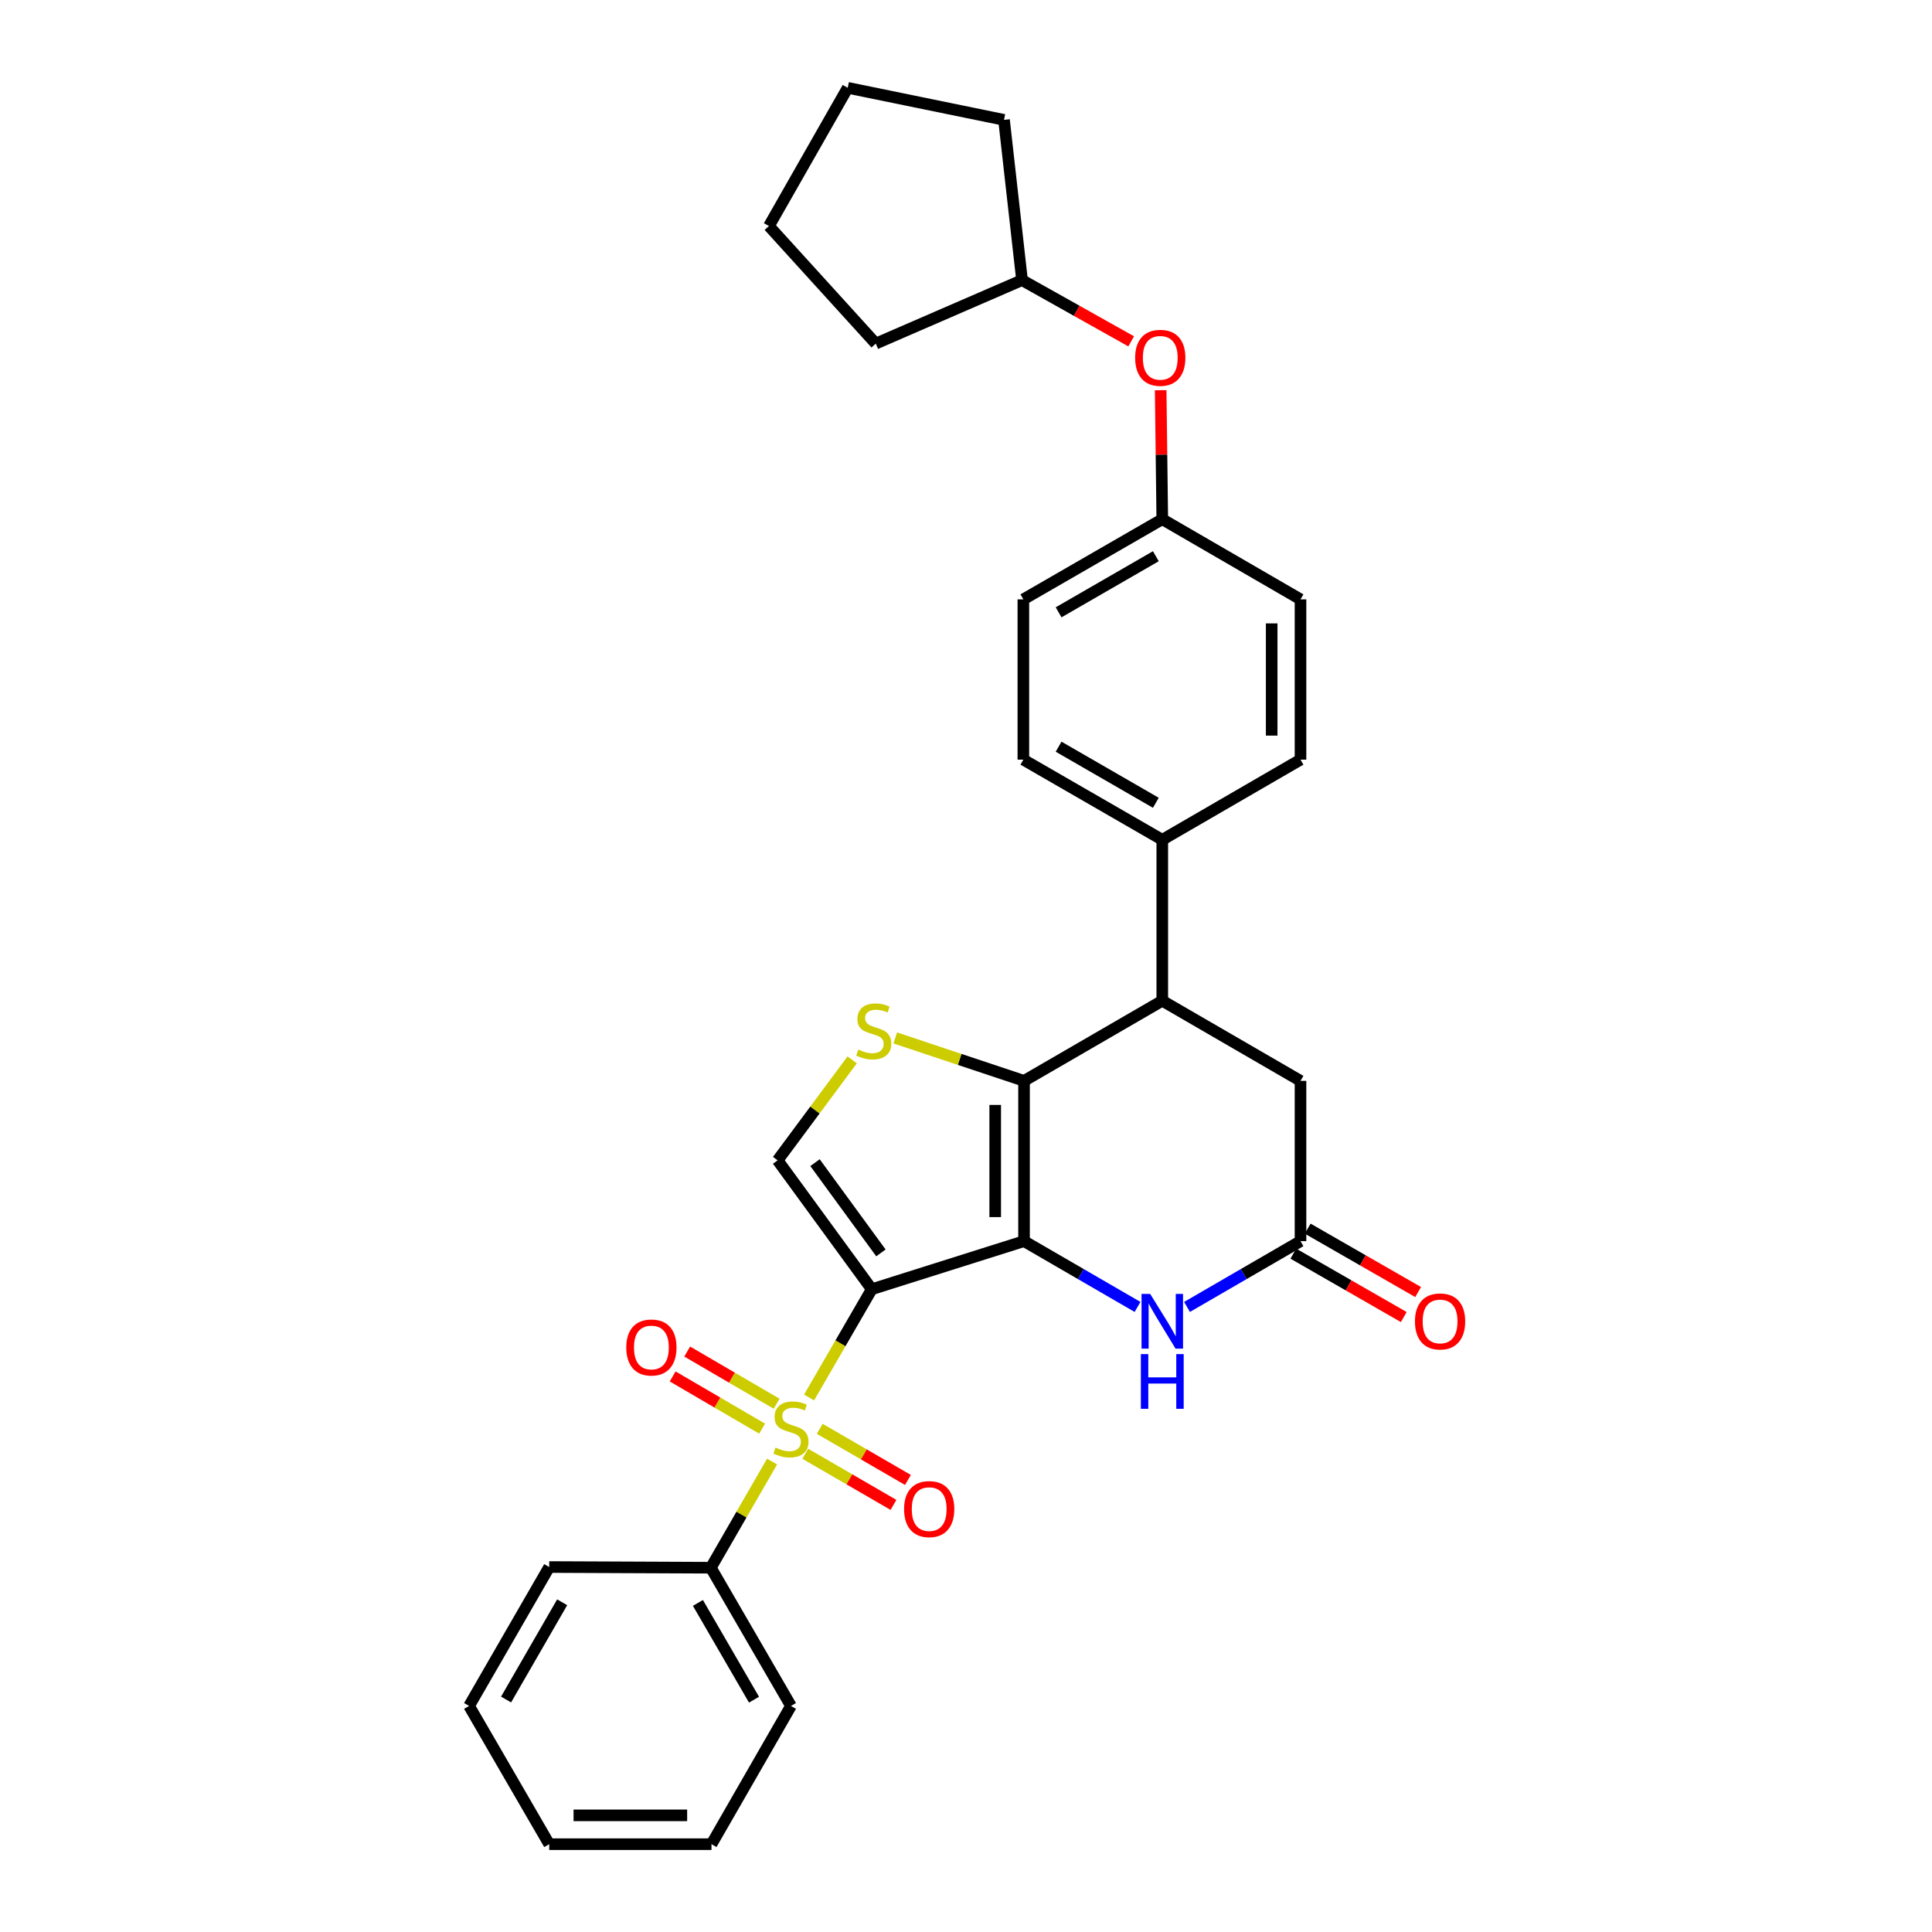 <?xml version='1.0' encoding='iso-8859-1'?>
<svg version='1.1' baseProfile='full'
              xmlns='http://www.w3.org/2000/svg'
                      xmlns:rdkit='http://www.rdkit.org/xml'
                      xmlns:xlink='http://www.w3.org/1999/xlink'
                  xml:space='preserve'
width='1000px' height='1000px' viewBox='0 0 1000 1000'>
<!-- END OF HEADER -->
<rect style='opacity:1.0;fill:#FFFFFF;stroke:none' width='1000' height='1000' x='0' y='0'> </rect>
<path class='bond-0' d='M 451.221,667.303 L 530.039,642.415' style='fill:none;fill-rule:evenodd;stroke:#000000;stroke-width:6px;stroke-linecap:butt;stroke-linejoin:miter;stroke-opacity:1' />
<path class='bond-1' d='M 451.221,667.303 L 435.002,695.322' style='fill:none;fill-rule:evenodd;stroke:#000000;stroke-width:6px;stroke-linecap:butt;stroke-linejoin:miter;stroke-opacity:1' />
<path class='bond-1' d='M 435.002,695.322 L 418.784,723.34' style='fill:none;fill-rule:evenodd;stroke:#CCCC00;stroke-width:6px;stroke-linecap:butt;stroke-linejoin:miter;stroke-opacity:1' />
<path class='bond-5' d='M 451.221,667.303 L 402.489,600.581' style='fill:none;fill-rule:evenodd;stroke:#000000;stroke-width:6px;stroke-linecap:butt;stroke-linejoin:miter;stroke-opacity:1' />
<path class='bond-5' d='M 455.962,648.493 L 421.849,601.788' style='fill:none;fill-rule:evenodd;stroke:#000000;stroke-width:6px;stroke-linecap:butt;stroke-linejoin:miter;stroke-opacity:1' />
<path class='bond-2' d='M 530.039,642.415 L 530.039,559.46' style='fill:none;fill-rule:evenodd;stroke:#000000;stroke-width:6px;stroke-linecap:butt;stroke-linejoin:miter;stroke-opacity:1' />
<path class='bond-2' d='M 515.116,629.972 L 515.116,571.903' style='fill:none;fill-rule:evenodd;stroke:#000000;stroke-width:6px;stroke-linecap:butt;stroke-linejoin:miter;stroke-opacity:1' />
<path class='bond-4' d='M 530.039,642.415 L 559.413,659.442' style='fill:none;fill-rule:evenodd;stroke:#000000;stroke-width:6px;stroke-linecap:butt;stroke-linejoin:miter;stroke-opacity:1' />
<path class='bond-4' d='M 559.413,659.442 L 588.787,676.468' style='fill:none;fill-rule:evenodd;stroke:#0000FF;stroke-width:6px;stroke-linecap:butt;stroke-linejoin:miter;stroke-opacity:1' />
<path class='bond-8' d='M 416.808,752.465 L 439.636,765.698' style='fill:none;fill-rule:evenodd;stroke:#CCCC00;stroke-width:6px;stroke-linecap:butt;stroke-linejoin:miter;stroke-opacity:1' />
<path class='bond-8' d='M 439.636,765.698 L 462.463,778.931' style='fill:none;fill-rule:evenodd;stroke:#FF0000;stroke-width:6px;stroke-linecap:butt;stroke-linejoin:miter;stroke-opacity:1' />
<path class='bond-8' d='M 424.293,739.554 L 447.12,752.788' style='fill:none;fill-rule:evenodd;stroke:#CCCC00;stroke-width:6px;stroke-linecap:butt;stroke-linejoin:miter;stroke-opacity:1' />
<path class='bond-8' d='M 447.12,752.788 L 469.947,766.021' style='fill:none;fill-rule:evenodd;stroke:#FF0000;stroke-width:6px;stroke-linecap:butt;stroke-linejoin:miter;stroke-opacity:1' />
<path class='bond-9' d='M 401.993,726.582 L 378.841,713.066' style='fill:none;fill-rule:evenodd;stroke:#CCCC00;stroke-width:6px;stroke-linecap:butt;stroke-linejoin:miter;stroke-opacity:1' />
<path class='bond-9' d='M 378.841,713.066 L 355.689,699.55' style='fill:none;fill-rule:evenodd;stroke:#FF0000;stroke-width:6px;stroke-linecap:butt;stroke-linejoin:miter;stroke-opacity:1' />
<path class='bond-9' d='M 394.47,739.469 L 371.318,725.954' style='fill:none;fill-rule:evenodd;stroke:#CCCC00;stroke-width:6px;stroke-linecap:butt;stroke-linejoin:miter;stroke-opacity:1' />
<path class='bond-9' d='M 371.318,725.954 L 348.165,712.438' style='fill:none;fill-rule:evenodd;stroke:#FF0000;stroke-width:6px;stroke-linecap:butt;stroke-linejoin:miter;stroke-opacity:1' />
<path class='bond-10' d='M 399.622,756.502 L 383.774,783.976' style='fill:none;fill-rule:evenodd;stroke:#CCCC00;stroke-width:6px;stroke-linecap:butt;stroke-linejoin:miter;stroke-opacity:1' />
<path class='bond-10' d='M 383.774,783.976 L 367.925,811.451' style='fill:none;fill-rule:evenodd;stroke:#000000;stroke-width:6px;stroke-linecap:butt;stroke-linejoin:miter;stroke-opacity:1' />
<path class='bond-6' d='M 530.039,559.46 L 601.594,517.982' style='fill:none;fill-rule:evenodd;stroke:#000000;stroke-width:6px;stroke-linecap:butt;stroke-linejoin:miter;stroke-opacity:1' />
<path class='bond-30' d='M 530.039,559.46 L 496.713,548.352' style='fill:none;fill-rule:evenodd;stroke:#000000;stroke-width:6px;stroke-linecap:butt;stroke-linejoin:miter;stroke-opacity:1' />
<path class='bond-30' d='M 496.713,548.352 L 463.387,537.245' style='fill:none;fill-rule:evenodd;stroke:#CCCC00;stroke-width:6px;stroke-linecap:butt;stroke-linejoin:miter;stroke-opacity:1' />
<path class='bond-3' d='M 441.089,548.58 L 421.789,574.58' style='fill:none;fill-rule:evenodd;stroke:#CCCC00;stroke-width:6px;stroke-linecap:butt;stroke-linejoin:miter;stroke-opacity:1' />
<path class='bond-3' d='M 421.789,574.58 L 402.489,600.581' style='fill:none;fill-rule:evenodd;stroke:#000000;stroke-width:6px;stroke-linecap:butt;stroke-linejoin:miter;stroke-opacity:1' />
<path class='bond-7' d='M 614.402,676.468 L 643.772,659.441' style='fill:none;fill-rule:evenodd;stroke:#0000FF;stroke-width:6px;stroke-linecap:butt;stroke-linejoin:miter;stroke-opacity:1' />
<path class='bond-7' d='M 643.772,659.441 L 673.142,642.415' style='fill:none;fill-rule:evenodd;stroke:#000000;stroke-width:6px;stroke-linecap:butt;stroke-linejoin:miter;stroke-opacity:1' />
<path class='bond-12' d='M 601.594,517.982 L 601.594,434.671' style='fill:none;fill-rule:evenodd;stroke:#000000;stroke-width:6px;stroke-linecap:butt;stroke-linejoin:miter;stroke-opacity:1' />
<path class='bond-31' d='M 601.594,517.982 L 673.142,559.46' style='fill:none;fill-rule:evenodd;stroke:#000000;stroke-width:6px;stroke-linecap:butt;stroke-linejoin:miter;stroke-opacity:1' />
<path class='bond-11' d='M 673.142,642.415 L 673.142,559.46' style='fill:none;fill-rule:evenodd;stroke:#000000;stroke-width:6px;stroke-linecap:butt;stroke-linejoin:miter;stroke-opacity:1' />
<path class='bond-13' d='M 669.427,648.886 L 698.007,665.295' style='fill:none;fill-rule:evenodd;stroke:#000000;stroke-width:6px;stroke-linecap:butt;stroke-linejoin:miter;stroke-opacity:1' />
<path class='bond-13' d='M 698.007,665.295 L 726.588,681.704' style='fill:none;fill-rule:evenodd;stroke:#FF0000;stroke-width:6px;stroke-linecap:butt;stroke-linejoin:miter;stroke-opacity:1' />
<path class='bond-13' d='M 676.857,635.944 L 705.437,652.353' style='fill:none;fill-rule:evenodd;stroke:#000000;stroke-width:6px;stroke-linecap:butt;stroke-linejoin:miter;stroke-opacity:1' />
<path class='bond-13' d='M 705.437,652.353 L 734.018,668.762' style='fill:none;fill-rule:evenodd;stroke:#FF0000;stroke-width:6px;stroke-linecap:butt;stroke-linejoin:miter;stroke-opacity:1' />
<path class='bond-21' d='M 367.925,811.451 L 409.403,882.998' style='fill:none;fill-rule:evenodd;stroke:#000000;stroke-width:6px;stroke-linecap:butt;stroke-linejoin:miter;stroke-opacity:1' />
<path class='bond-21' d='M 361.237,829.667 L 390.271,879.75' style='fill:none;fill-rule:evenodd;stroke:#000000;stroke-width:6px;stroke-linecap:butt;stroke-linejoin:miter;stroke-opacity:1' />
<path class='bond-22' d='M 367.925,811.451 L 284.274,811.094' style='fill:none;fill-rule:evenodd;stroke:#000000;stroke-width:6px;stroke-linecap:butt;stroke-linejoin:miter;stroke-opacity:1' />
<path class='bond-14' d='M 601.594,434.671 L 529.69,393.193' style='fill:none;fill-rule:evenodd;stroke:#000000;stroke-width:6px;stroke-linecap:butt;stroke-linejoin:miter;stroke-opacity:1' />
<path class='bond-14' d='M 598.265,415.522 L 547.933,386.488' style='fill:none;fill-rule:evenodd;stroke:#000000;stroke-width:6px;stroke-linecap:butt;stroke-linejoin:miter;stroke-opacity:1' />
<path class='bond-15' d='M 601.594,434.671 L 673.142,393.193' style='fill:none;fill-rule:evenodd;stroke:#000000;stroke-width:6px;stroke-linecap:butt;stroke-linejoin:miter;stroke-opacity:1' />
<path class='bond-18' d='M 529.69,393.193 L 529.69,310.23' style='fill:none;fill-rule:evenodd;stroke:#000000;stroke-width:6px;stroke-linecap:butt;stroke-linejoin:miter;stroke-opacity:1' />
<path class='bond-19' d='M 673.142,393.193 L 673.142,310.23' style='fill:none;fill-rule:evenodd;stroke:#000000;stroke-width:6px;stroke-linecap:butt;stroke-linejoin:miter;stroke-opacity:1' />
<path class='bond-19' d='M 658.219,380.748 L 658.219,322.674' style='fill:none;fill-rule:evenodd;stroke:#000000;stroke-width:6px;stroke-linecap:butt;stroke-linejoin:miter;stroke-opacity:1' />
<path class='bond-16' d='M 600.76,201.968 L 601.177,235.36' style='fill:none;fill-rule:evenodd;stroke:#FF0000;stroke-width:6px;stroke-linecap:butt;stroke-linejoin:miter;stroke-opacity:1' />
<path class='bond-16' d='M 601.177,235.36 L 601.594,268.752' style='fill:none;fill-rule:evenodd;stroke:#000000;stroke-width:6px;stroke-linecap:butt;stroke-linejoin:miter;stroke-opacity:1' />
<path class='bond-20' d='M 585.499,176.678 L 557.251,160.838' style='fill:none;fill-rule:evenodd;stroke:#FF0000;stroke-width:6px;stroke-linecap:butt;stroke-linejoin:miter;stroke-opacity:1' />
<path class='bond-20' d='M 557.251,160.838 L 529.002,144.999' style='fill:none;fill-rule:evenodd;stroke:#000000;stroke-width:6px;stroke-linecap:butt;stroke-linejoin:miter;stroke-opacity:1' />
<path class='bond-17' d='M 601.594,268.752 L 673.142,310.23' style='fill:none;fill-rule:evenodd;stroke:#000000;stroke-width:6px;stroke-linecap:butt;stroke-linejoin:miter;stroke-opacity:1' />
<path class='bond-33' d='M 601.594,268.752 L 529.69,310.23' style='fill:none;fill-rule:evenodd;stroke:#000000;stroke-width:6px;stroke-linecap:butt;stroke-linejoin:miter;stroke-opacity:1' />
<path class='bond-33' d='M 598.265,287.9 L 547.933,316.934' style='fill:none;fill-rule:evenodd;stroke:#000000;stroke-width:6px;stroke-linecap:butt;stroke-linejoin:miter;stroke-opacity:1' />
<path class='bond-23' d='M 529.002,144.999 L 519.676,62.044' style='fill:none;fill-rule:evenodd;stroke:#000000;stroke-width:6px;stroke-linecap:butt;stroke-linejoin:miter;stroke-opacity:1' />
<path class='bond-24' d='M 529.002,144.999 L 453.293,177.846' style='fill:none;fill-rule:evenodd;stroke:#000000;stroke-width:6px;stroke-linecap:butt;stroke-linejoin:miter;stroke-opacity:1' />
<path class='bond-26' d='M 409.403,882.998 L 368.265,954.545' style='fill:none;fill-rule:evenodd;stroke:#000000;stroke-width:6px;stroke-linecap:butt;stroke-linejoin:miter;stroke-opacity:1' />
<path class='bond-25' d='M 284.274,811.094 L 242.796,882.998' style='fill:none;fill-rule:evenodd;stroke:#000000;stroke-width:6px;stroke-linecap:butt;stroke-linejoin:miter;stroke-opacity:1' />
<path class='bond-25' d='M 290.979,829.336 L 261.944,879.669' style='fill:none;fill-rule:evenodd;stroke:#000000;stroke-width:6px;stroke-linecap:butt;stroke-linejoin:miter;stroke-opacity:1' />
<path class='bond-28' d='M 519.676,62.044 L 438.776,45.455' style='fill:none;fill-rule:evenodd;stroke:#000000;stroke-width:6px;stroke-linecap:butt;stroke-linejoin:miter;stroke-opacity:1' />
<path class='bond-27' d='M 453.293,177.846 L 397.995,117.002' style='fill:none;fill-rule:evenodd;stroke:#000000;stroke-width:6px;stroke-linecap:butt;stroke-linejoin:miter;stroke-opacity:1' />
<path class='bond-29' d='M 242.796,882.998 L 284.274,954.545' style='fill:none;fill-rule:evenodd;stroke:#000000;stroke-width:6px;stroke-linecap:butt;stroke-linejoin:miter;stroke-opacity:1' />
<path class='bond-32' d='M 368.265,954.545 L 284.274,954.545' style='fill:none;fill-rule:evenodd;stroke:#000000;stroke-width:6px;stroke-linecap:butt;stroke-linejoin:miter;stroke-opacity:1' />
<path class='bond-32' d='M 355.667,939.622 L 296.873,939.622' style='fill:none;fill-rule:evenodd;stroke:#000000;stroke-width:6px;stroke-linecap:butt;stroke-linejoin:miter;stroke-opacity:1' />
<path class='bond-34' d='M 397.995,117.002 L 438.776,45.455' style='fill:none;fill-rule:evenodd;stroke:#000000;stroke-width:6px;stroke-linecap:butt;stroke-linejoin:miter;stroke-opacity:1' />
<path  class='atom-2' d='M 401.403 749.267
Q 401.723 749.387, 403.043 749.947
Q 404.363 750.507, 405.803 750.867
Q 407.283 751.187, 408.723 751.187
Q 411.403 751.187, 412.963 749.907
Q 414.523 748.587, 414.523 746.307
Q 414.523 744.747, 413.723 743.787
Q 412.963 742.827, 411.763 742.307
Q 410.563 741.787, 408.563 741.187
Q 406.043 740.427, 404.523 739.707
Q 403.043 738.987, 401.963 737.467
Q 400.923 735.947, 400.923 733.387
Q 400.923 729.827, 403.323 727.627
Q 405.763 725.427, 410.563 725.427
Q 413.843 725.427, 417.563 726.987
L 416.643 730.067
Q 413.243 728.667, 410.683 728.667
Q 407.923 728.667, 406.403 729.827
Q 404.883 730.947, 404.923 732.907
Q 404.923 734.427, 405.683 735.347
Q 406.483 736.267, 407.603 736.787
Q 408.763 737.307, 410.683 737.907
Q 413.243 738.707, 414.763 739.507
Q 416.283 740.307, 417.363 741.947
Q 418.483 743.547, 418.483 746.307
Q 418.483 750.227, 415.843 752.347
Q 413.243 754.427, 408.883 754.427
Q 406.363 754.427, 404.443 753.867
Q 402.563 753.347, 400.323 752.427
L 401.403 749.267
' fill='#CCCC00'/>
<path  class='atom-4' d='M 444.257 543.255
Q 444.577 543.375, 445.897 543.935
Q 447.217 544.495, 448.657 544.855
Q 450.137 545.175, 451.577 545.175
Q 454.257 545.175, 455.817 543.895
Q 457.377 542.575, 457.377 540.295
Q 457.377 538.735, 456.577 537.775
Q 455.817 536.815, 454.617 536.295
Q 453.417 535.775, 451.417 535.175
Q 448.897 534.415, 447.377 533.695
Q 445.897 532.975, 444.817 531.455
Q 443.777 529.935, 443.777 527.375
Q 443.777 523.815, 446.177 521.615
Q 448.617 519.415, 453.417 519.415
Q 456.697 519.415, 460.417 520.975
L 459.497 524.055
Q 456.097 522.655, 453.537 522.655
Q 450.777 522.655, 449.257 523.815
Q 447.737 524.935, 447.777 526.895
Q 447.777 528.415, 448.537 529.335
Q 449.337 530.255, 450.457 530.775
Q 451.617 531.295, 453.537 531.895
Q 456.097 532.695, 457.617 533.495
Q 459.137 534.295, 460.217 535.935
Q 461.337 537.535, 461.337 540.295
Q 461.337 544.215, 458.697 546.335
Q 456.097 548.415, 451.737 548.415
Q 449.217 548.415, 447.297 547.855
Q 445.417 547.335, 443.177 546.415
L 444.257 543.255
' fill='#CCCC00'/>
<path  class='atom-5' d='M 595.334 669.732
L 604.614 684.732
Q 605.534 686.212, 607.014 688.892
Q 608.494 691.572, 608.574 691.732
L 608.574 669.732
L 612.334 669.732
L 612.334 698.052
L 608.454 698.052
L 598.494 681.652
Q 597.334 679.732, 596.094 677.532
Q 594.894 675.332, 594.534 674.652
L 594.534 698.052
L 590.854 698.052
L 590.854 669.732
L 595.334 669.732
' fill='#0000FF'/>
<path  class='atom-5' d='M 590.514 700.884
L 594.354 700.884
L 594.354 712.924
L 608.834 712.924
L 608.834 700.884
L 612.674 700.884
L 612.674 729.204
L 608.834 729.204
L 608.834 716.124
L 594.354 716.124
L 594.354 729.204
L 590.514 729.204
L 590.514 700.884
' fill='#0000FF'/>
<path  class='atom-9' d='M 467.95 781.104
Q 467.95 774.304, 471.31 770.504
Q 474.67 766.704, 480.95 766.704
Q 487.23 766.704, 490.59 770.504
Q 493.95 774.304, 493.95 781.104
Q 493.95 787.984, 490.55 791.904
Q 487.15 795.784, 480.95 795.784
Q 474.71 795.784, 471.31 791.904
Q 467.95 788.024, 467.95 781.104
M 480.95 792.584
Q 485.27 792.584, 487.59 789.704
Q 489.95 786.784, 489.95 781.104
Q 489.95 775.544, 487.59 772.744
Q 485.27 769.904, 480.95 769.904
Q 476.63 769.904, 474.27 772.704
Q 471.95 775.504, 471.95 781.104
Q 471.95 786.824, 474.27 789.704
Q 476.63 792.584, 480.95 792.584
' fill='#FF0000'/>
<path  class='atom-10' d='M 324.159 697.453
Q 324.159 690.653, 327.519 686.853
Q 330.879 683.053, 337.159 683.053
Q 343.439 683.053, 346.799 686.853
Q 350.159 690.653, 350.159 697.453
Q 350.159 704.333, 346.759 708.253
Q 343.359 712.133, 337.159 712.133
Q 330.919 712.133, 327.519 708.253
Q 324.159 704.373, 324.159 697.453
M 337.159 708.933
Q 341.479 708.933, 343.799 706.053
Q 346.159 703.133, 346.159 697.453
Q 346.159 691.893, 343.799 689.093
Q 341.479 686.253, 337.159 686.253
Q 332.839 686.253, 330.479 689.053
Q 328.159 691.853, 328.159 697.453
Q 328.159 703.173, 330.479 706.053
Q 332.839 708.933, 337.159 708.933
' fill='#FF0000'/>
<path  class='atom-14' d='M 732.385 683.972
Q 732.385 677.172, 735.745 673.372
Q 739.105 669.572, 745.385 669.572
Q 751.665 669.572, 755.025 673.372
Q 758.385 677.172, 758.385 683.972
Q 758.385 690.852, 754.985 694.772
Q 751.585 698.652, 745.385 698.652
Q 739.145 698.652, 735.745 694.772
Q 732.385 690.892, 732.385 683.972
M 745.385 695.452
Q 749.705 695.452, 752.025 692.572
Q 754.385 689.652, 754.385 683.972
Q 754.385 678.412, 752.025 675.612
Q 749.705 672.772, 745.385 672.772
Q 741.065 672.772, 738.705 675.572
Q 736.385 678.372, 736.385 683.972
Q 736.385 689.692, 738.705 692.572
Q 741.065 695.452, 745.385 695.452
' fill='#FF0000'/>
<path  class='atom-17' d='M 587.55 185.197
Q 587.55 178.397, 590.91 174.597
Q 594.27 170.797, 600.55 170.797
Q 606.83 170.797, 610.19 174.597
Q 613.55 178.397, 613.55 185.197
Q 613.55 192.077, 610.15 195.997
Q 606.75 199.877, 600.55 199.877
Q 594.31 199.877, 590.91 195.997
Q 587.55 192.117, 587.55 185.197
M 600.55 196.677
Q 604.87 196.677, 607.19 193.797
Q 609.55 190.877, 609.55 185.197
Q 609.55 179.637, 607.19 176.837
Q 604.87 173.997, 600.55 173.997
Q 596.23 173.997, 593.87 176.797
Q 591.55 179.597, 591.55 185.197
Q 591.55 190.917, 593.87 193.797
Q 596.23 196.677, 600.55 196.677
' fill='#FF0000'/>
</svg>
